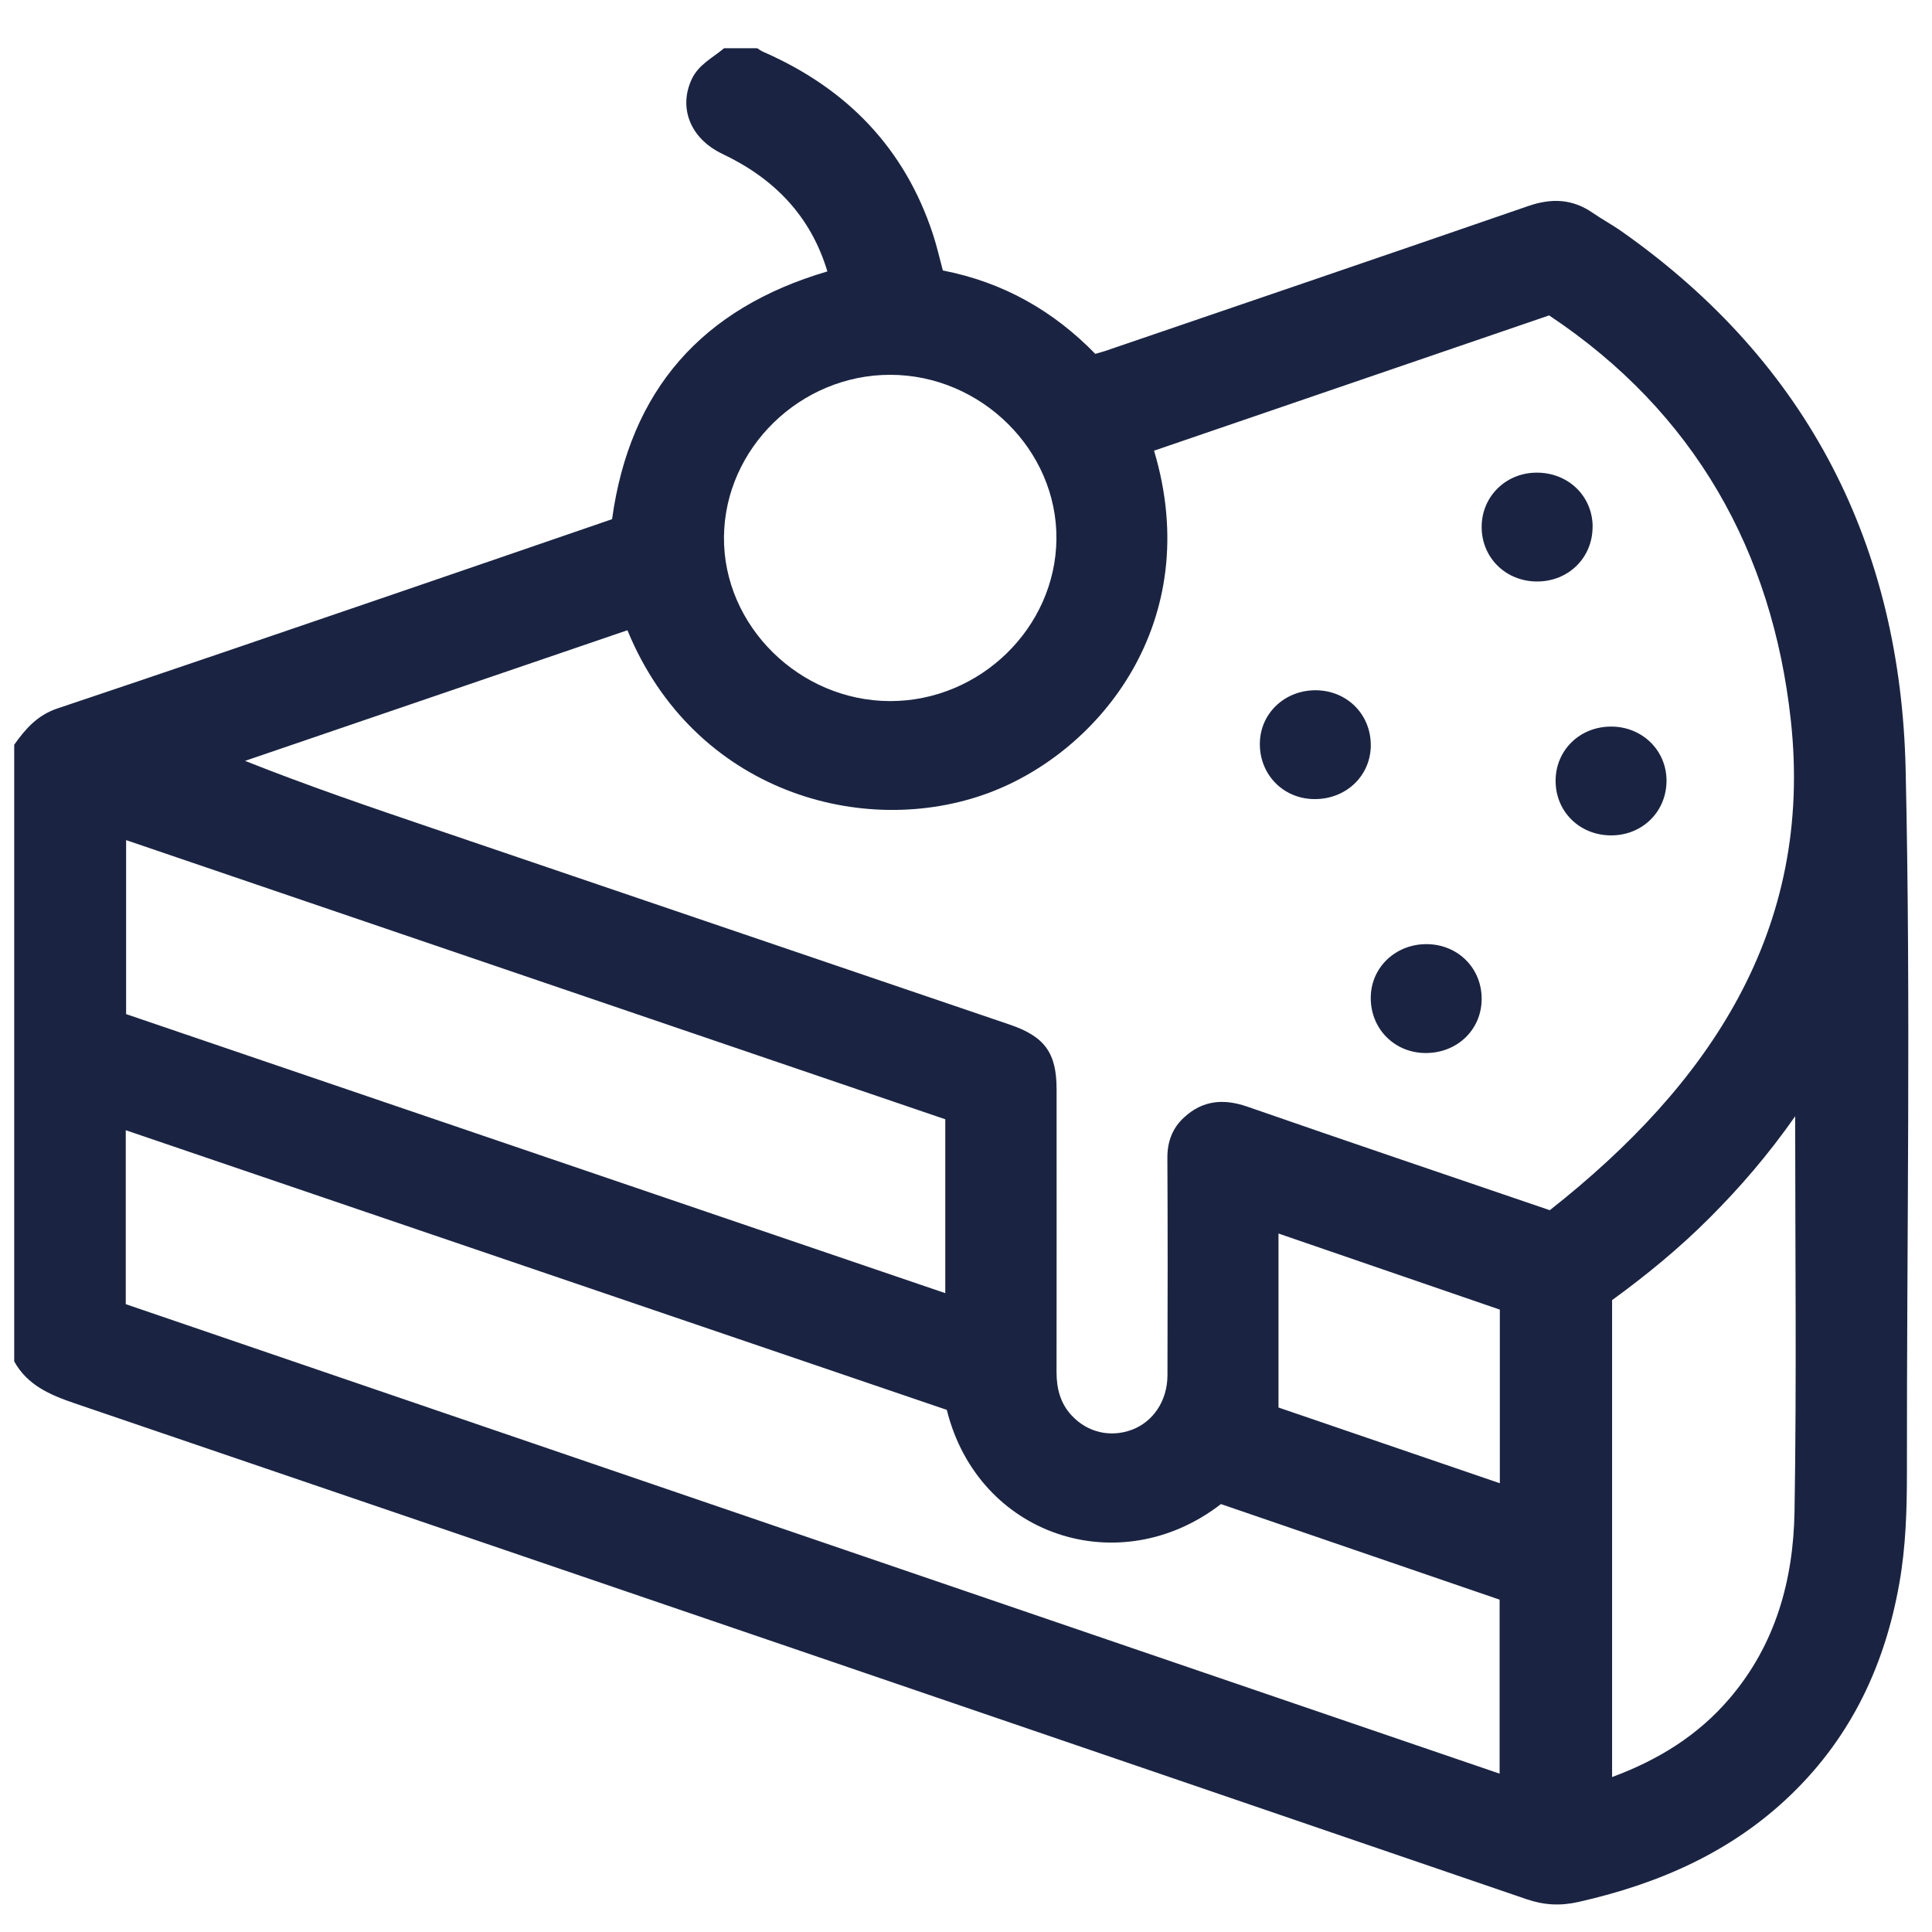 <?xml version="1.0" encoding="UTF-8"?>
<svg xmlns="http://www.w3.org/2000/svg" width="51" height="51" viewBox="0 0 51 51" fill="none">
  <g id="Frame 771">
    <g id="Vector">
      <path d="M19.109 1.273C19.402 1.273 19.694 1.273 19.988 1.273C20.041 1.305 20.092 1.344 20.149 1.369C22.356 2.334 23.88 3.911 24.627 6.182C24.73 6.495 24.802 6.819 24.889 7.14C26.491 7.452 27.813 8.212 28.913 9.341C29.017 9.311 29.096 9.291 29.171 9.266C32.894 7.993 36.62 6.725 40.339 5.44C40.956 5.226 41.506 5.248 42.043 5.618C42.294 5.792 42.566 5.937 42.816 6.114C47.763 9.6 50.171 14.438 50.304 20.308C50.444 26.496 50.332 32.69 50.338 38.883C50.338 39.856 50.309 40.825 50.139 41.788C49.763 43.929 48.883 45.821 47.291 47.362C45.719 48.885 43.791 49.728 41.667 50.207C41.19 50.315 40.758 50.292 40.294 50.133C27.523 45.762 14.751 41.398 1.974 37.045C1.317 36.821 0.722 36.565 0.375 35.937V19.659C0.67 19.243 0.986 18.879 1.514 18.702C4.446 17.72 7.371 16.717 10.297 15.717C12.26 15.046 14.219 14.37 16.157 13.705C16.627 10.297 18.531 8.136 21.841 7.165C21.399 5.697 20.436 4.712 19.069 4.062C18.215 3.655 17.906 2.839 18.263 2.084C18.444 1.702 18.812 1.528 19.11 1.276L19.109 1.273ZM40.91 31.947C45.138 28.617 47.878 24.543 47.273 19.012C46.787 14.566 44.74 10.885 40.893 8.326C37.376 9.529 33.919 10.714 30.464 11.897C31.812 16.395 29.049 19.827 26.109 20.927C22.797 22.166 18.316 20.906 16.563 16.637C13.2 17.785 9.834 18.935 6.469 20.085C8.129 20.745 9.773 21.305 11.418 21.864C16.498 23.593 21.578 25.32 26.657 27.048C27.578 27.361 27.891 27.796 27.891 28.75C27.891 31.24 27.894 33.729 27.89 36.218C27.89 36.648 27.986 37.037 28.286 37.362C28.702 37.812 29.309 37.955 29.88 37.742C30.441 37.531 30.815 36.978 30.818 36.308C30.824 34.393 30.826 32.478 30.816 30.563C30.814 30.137 30.949 29.777 31.26 29.494C31.747 29.046 32.296 28.995 32.924 29.212C35.557 30.127 38.197 31.02 40.913 31.947H40.91ZM3.32 34.427C15.405 38.558 27.482 42.684 39.586 46.82V42.227C37.12 41.381 34.657 40.537 32.23 39.704C29.549 41.776 25.822 40.548 24.993 37.217C17.783 34.761 10.562 32.301 3.32 29.835V34.427ZM24.953 29.546C17.739 27.087 10.54 24.634 3.329 22.177V26.77C10.543 29.227 17.736 31.677 24.953 34.136V29.545V29.546ZM47.388 29.467C46.675 30.485 45.933 31.345 45.127 32.15C44.322 32.958 43.438 33.678 42.555 34.32V46.91C43.781 46.456 44.819 45.81 45.643 44.85C46.873 43.42 47.341 41.706 47.371 39.898C47.428 36.46 47.388 33.019 47.388 29.465V29.467ZM23.494 18.507C25.871 18.511 27.865 16.569 27.887 14.229C27.909 11.884 25.902 9.899 23.505 9.894C21.128 9.89 19.135 11.831 19.111 14.17C19.088 16.514 21.098 18.502 23.494 18.507ZM39.592 34.571C37.642 33.9 35.713 33.238 33.749 32.562V37.155C35.689 37.819 37.625 38.481 39.592 39.154V34.569V34.571Z" fill="#1A2442"></path>
      <path d="M42.04 13.9C42.044 14.718 41.407 15.35 40.576 15.35C39.746 15.35 39.108 14.719 39.112 13.902C39.116 13.108 39.746 12.484 40.552 12.477C41.389 12.468 42.036 13.088 42.042 13.9H42.04Z" fill="#1A2442"></path>
      <path d="M36.186 19.68C36.178 20.489 35.524 21.106 34.685 21.094C33.864 21.083 33.241 20.434 33.257 19.611C33.272 18.825 33.918 18.218 34.731 18.221C35.559 18.225 36.192 18.861 36.185 19.681L36.186 19.68Z" fill="#1A2442"></path>
      <path d="M42.538 22.052C41.705 22.056 41.064 21.43 41.064 20.613C41.064 19.799 41.708 19.174 42.541 19.18C43.349 19.185 43.984 19.802 43.992 20.593C44 21.412 43.366 22.049 42.538 22.052Z" fill="#1A2442"></path>
      <path d="M39.112 26.381C39.105 27.192 38.452 27.809 37.615 27.797C36.793 27.786 36.169 27.139 36.185 26.315C36.199 25.529 36.844 24.921 37.658 24.923C38.487 24.926 39.12 25.561 39.112 26.38V26.381Z" fill="#1A2442"></path>
    </g>
  </g>
</svg>
